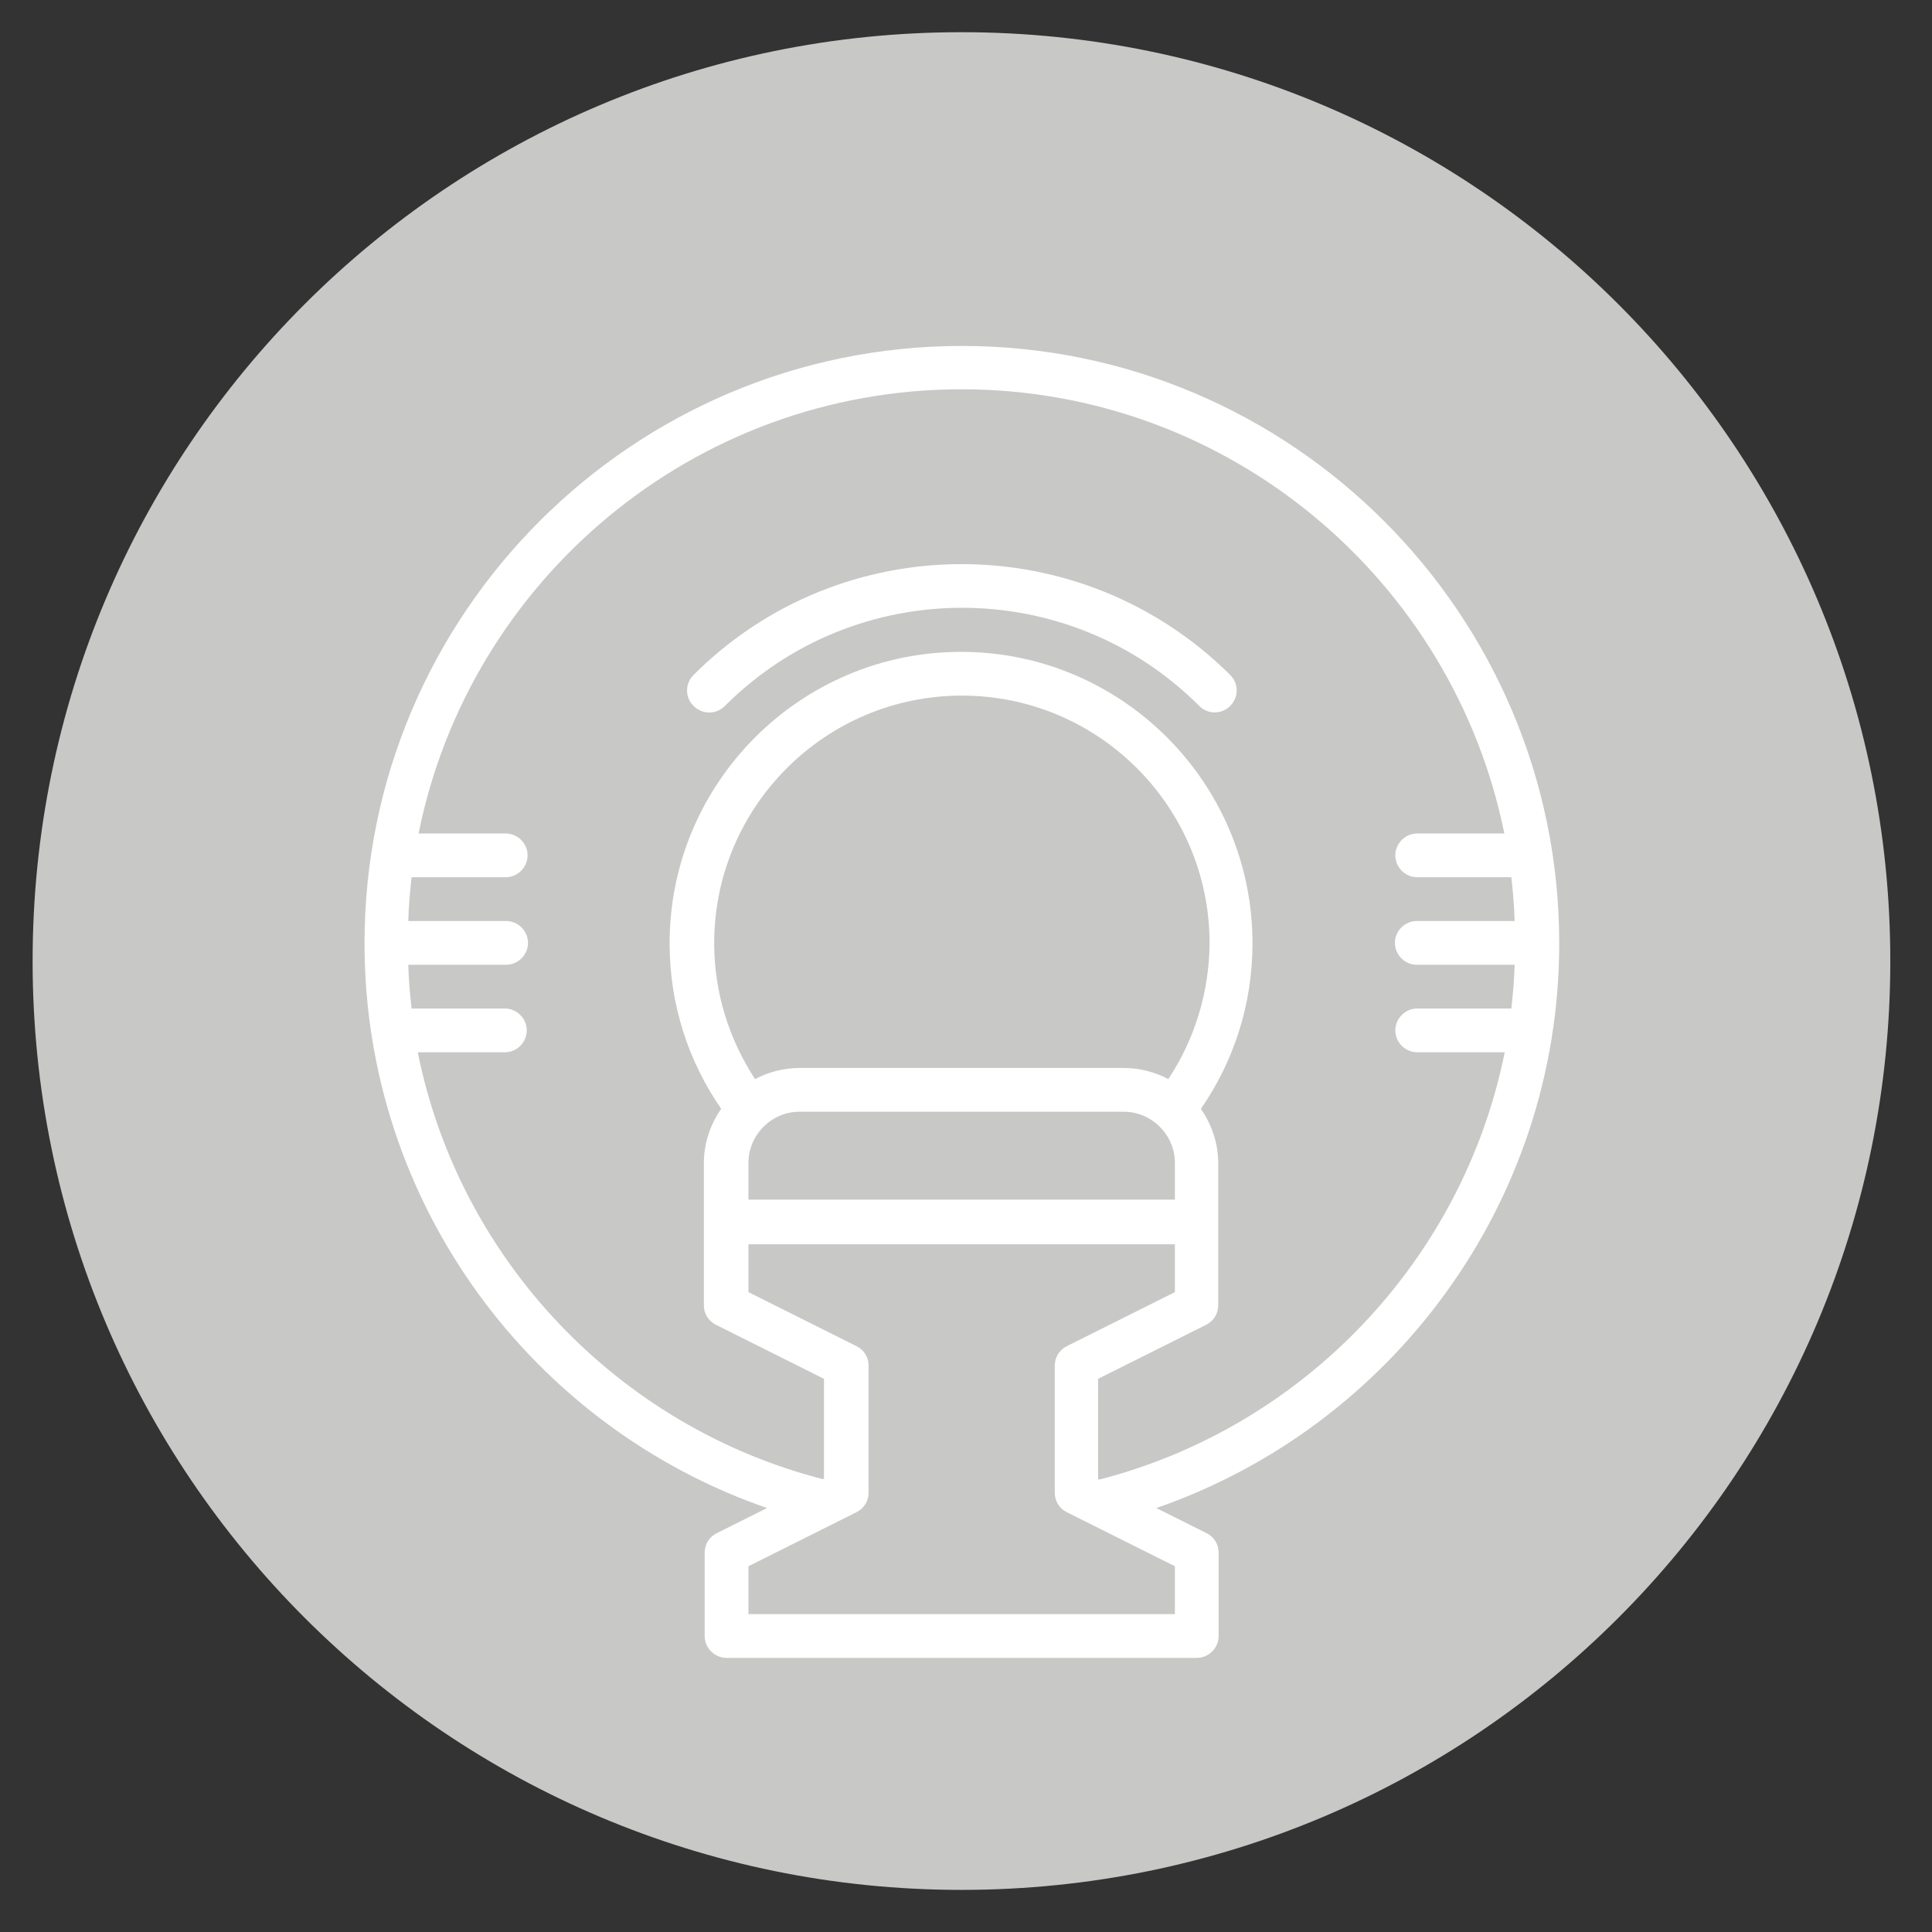 <?xml version="1.0" encoding="utf-8"?>
<!-- Generator: Adobe Illustrator 24.0.0, SVG Export Plug-In . SVG Version: 6.00 Build 0)  -->
<svg version="1.1" id="Layer_1" xmlns="http://www.w3.org/2000/svg" xmlns:xlink="http://www.w3.org/1999/xlink" x="0px" y="0px"
	 viewBox="0 0 46.8 46.8" style="enable-background:new 0 0 46.8 46.8;" xml:space="preserve">
<rect x="0" y="0" width="46.8" height="46.8" fill="#333333" stroke="none"/>
<style type="text/css">
	.st0{clip-path:url(#SVGID_2_);}
	.st1{clip-path:url(#SVGID_4_);}
	.st2{clip-path:url(#SVGID_6_);fill:#C8C8C7;}
	.st3{fill:#FFFFFF;}
</style>
<g>
	<defs>
		<rect id="SVGID_1_" x="0.79" y="0.78" width="45" height="45"/>
	</defs>
	<clipPath id="SVGID_2_">
		<use xlink:href="#SVGID_1_"  style="overflow:visible;"/>
	</clipPath>
	<g class="st0">
		<defs>
			<rect id="SVGID_3_" x="0.79" y="0.78" width="45" height="45"/>
		</defs>
		<clipPath id="SVGID_4_">
			<use xlink:href="#SVGID_3_"  style="overflow:visible;"/>
		</clipPath>
		<g class="st1">
			<defs>
				<rect id="SVGID_5_" x="-8.21" y="-6.22" width="63" height="53"/>
			</defs>
			<clipPath id="SVGID_6_">
				<use xlink:href="#SVGID_5_"  style="overflow:visible;"/>
			</clipPath>
			<path class="st2" d="M23.29,45.78c12.43,0,22.5-10.07,22.5-22.5c0-12.43-10.07-22.5-22.5-22.5s-22.5,10.07-22.5,22.5
				C0.79,35.71,10.87,45.78,23.29,45.78"/>
		</g>
	</g>
</g>
<g>
	<g>
		<path class="st3" d="M16.8,16.35c-0.21,0.21-0.21,0.54,0,0.75c0.1,0.1,0.24,0.16,0.38,0.16c0.14,0,0.27-0.05,0.38-0.16
			c3.17-3.17,8.32-3.17,11.49,0c0.21,0.21,0.54,0.21,0.75,0c0.21-0.21,0.21-0.54,0-0.75C26.2,12.77,20.38,12.77,16.8,16.35"/>
		<path class="st3" d="M26.63,35.84l-0.03-0.01V33.4l2.62-1.31c0.18-0.09,0.29-0.27,0.29-0.47v-3.44c0-0.49-0.16-0.94-0.42-1.32
			c0.79-1.14,1.25-2.52,1.25-4.01c0-3.89-3.17-7.06-7.06-7.06c-3.89,0-7.06,3.17-7.06,7.06c0,1.49,0.46,2.87,1.25,4.01
			c-0.26,0.37-0.42,0.83-0.42,1.32v3.44c0,0.2,0.11,0.38,0.29,0.47l2.62,1.31v2.42l-0.03,0.01c-4.94-1.27-8.8-5.3-9.81-10.34h2.11
			c0.29,0,0.53-0.24,0.53-0.53c0-0.29-0.24-0.53-0.53-0.53H9.97c-0.04-0.35-0.07-0.7-0.08-1.06h2.37c0.29,0,0.53-0.24,0.53-0.53
			c0-0.29-0.24-0.53-0.53-0.53H9.89c0.01-0.36,0.04-0.71,0.08-1.06h2.28c0.29,0,0.53-0.24,0.53-0.53c0-0.29-0.24-0.53-0.53-0.53
			h-2.11c1.23-6.13,6.66-10.76,13.15-10.76s11.91,4.63,13.15,10.76h-2.11c-0.29,0-0.53,0.24-0.53,0.53c0,0.29,0.24,0.53,0.53,0.53
			h2.28c0.04,0.35,0.07,0.7,0.08,1.06h-2.37c-0.29,0-0.53,0.24-0.53,0.53c0,0.29,0.24,0.53,0.53,0.53h2.37
			c-0.01,0.36-0.04,0.71-0.08,1.06h-2.28c-0.29,0-0.53,0.24-0.53,0.53c0,0.29,0.24,0.53,0.53,0.53h2.12
			C35.43,30.54,31.57,34.57,26.63,35.84 M28.3,26.14c-0.32-0.17-0.69-0.27-1.08-0.27h-7.85c-0.39,0-0.76,0.1-1.08,0.27
			c-0.62-0.95-0.99-2.08-0.99-3.29c0-3.31,2.69-6,6-6c3.31,0,6,2.69,6,6C29.29,24.06,28.93,25.19,28.3,26.14 M18.13,28.17
			c0-0.68,0.56-1.24,1.24-1.24h7.85c0.68,0,1.24,0.56,1.24,1.24v0.89H18.13V28.17z M28.46,39.1H18.13v-1.16l2.62-1.31
			c0.18-0.09,0.29-0.27,0.29-0.47v-3.08c0-0.2-0.11-0.38-0.29-0.47l-2.62-1.31v-1.16h10.33v1.16l-2.62,1.31
			c-0.18,0.09-0.29,0.27-0.29,0.47v3.08c0,0.2,0.11,0.38,0.29,0.47l2.62,1.31V39.1z M37.77,22.85c0-7.98-6.49-14.47-14.47-14.47
			c-7.98,0-14.47,6.49-14.47,14.47c0,6.33,4.08,11.72,9.75,13.68l-1.22,0.61c-0.18,0.09-0.29,0.27-0.29,0.47v2.02
			c0,0.29,0.24,0.53,0.53,0.53h11.39c0.29,0,0.53-0.24,0.53-0.53v-2.02c0-0.2-0.11-0.38-0.29-0.47l-1.22-0.61
			C33.68,34.57,37.77,29.17,37.77,22.85"/>
	</g>
</g>
</svg>
